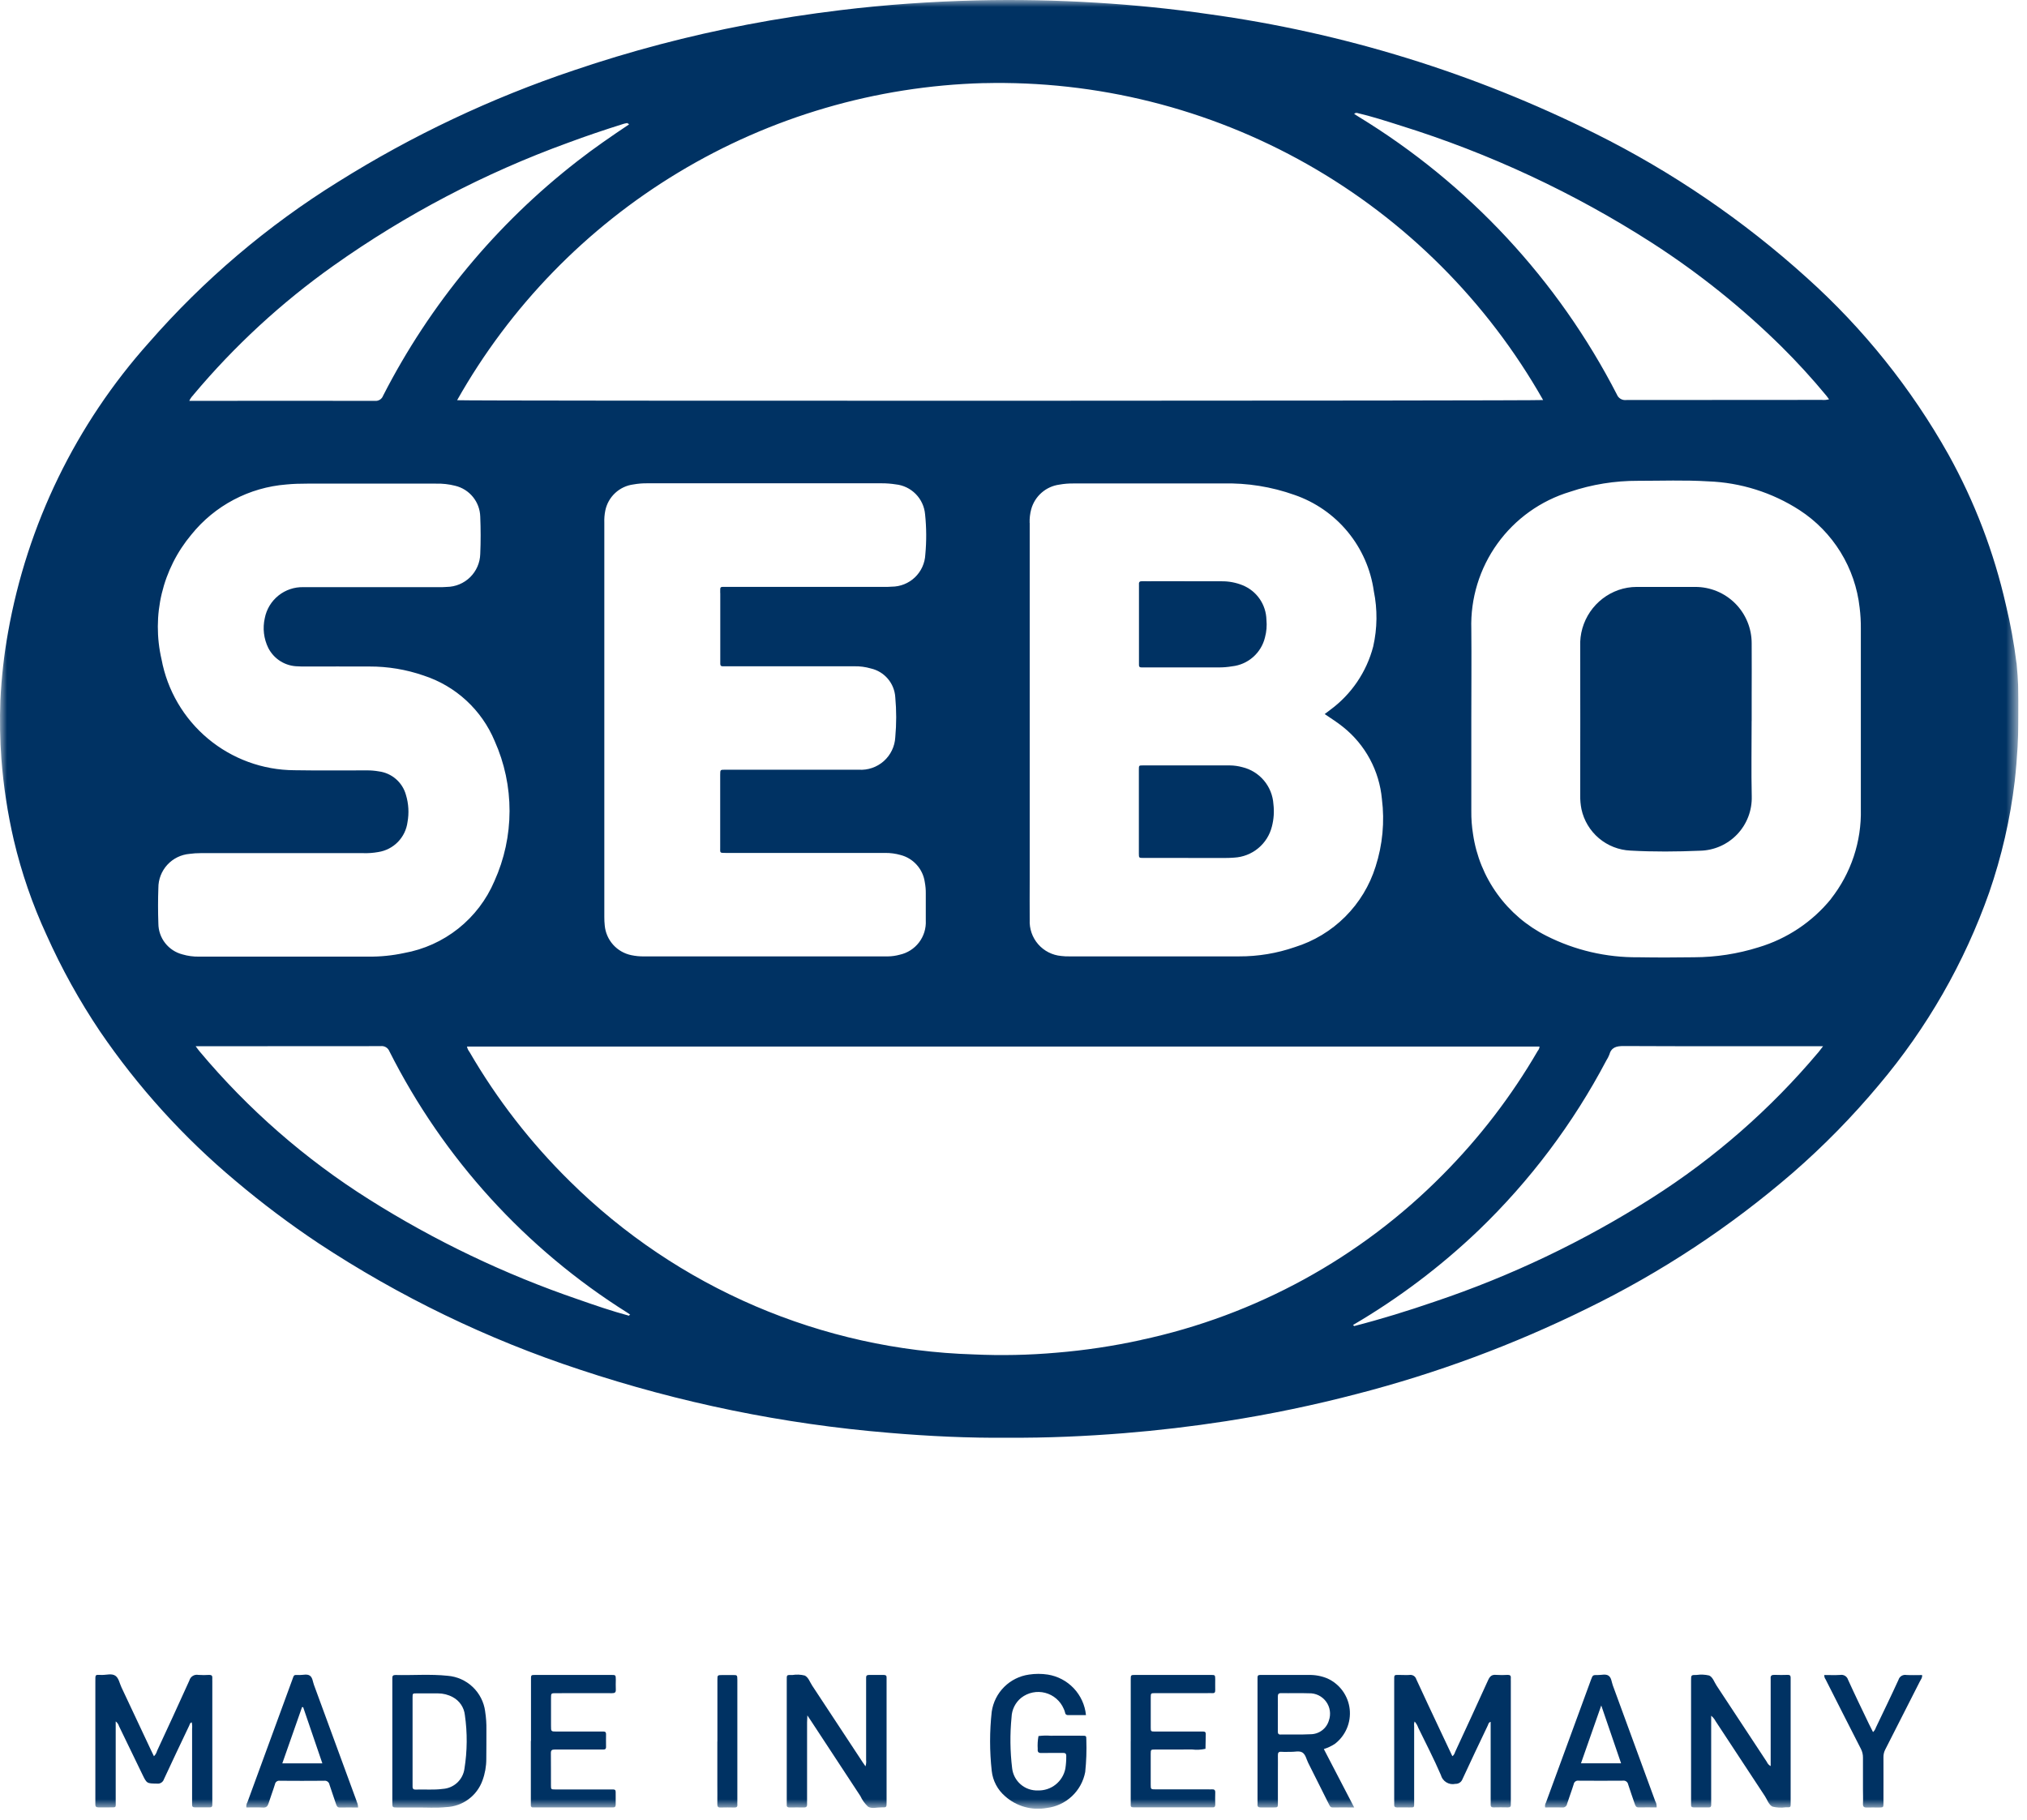 <svg xmlns="http://www.w3.org/2000/svg" fill="none" viewBox="0 0 147 132" height="132" width="147">
<g clip-path="url(#clip0_4117_77)">
<mask height="132" width="147" y="0" x="0" maskUnits="userSpaceOnUse" style="mask-type:luminance" id="mask0_4117_77">
<path fill="white" d="M146.38 0H0V131.185H146.38V0Z"></path>
</mask>
<g mask="url(#mask0_4117_77)">
<path fill="#003263" d="M8.391 124.865C8.391 126.814 8.391 128.718 8.391 130.623C8.391 131.143 8.463 131.087 7.929 131.091C7.665 131.091 7.4 131.091 7.136 131.091C6.977 131.091 6.905 131.03 6.915 130.87C6.92 130.787 6.915 130.703 6.915 130.62C6.915 127.742 6.915 124.863 6.915 121.985C6.915 121.403 6.884 121.479 7.396 121.485C7.725 121.49 8.106 121.359 8.37 121.545C8.617 121.718 8.67 122.094 8.808 122.382C9.531 123.915 10.251 125.448 10.97 126.982C11.029 127.107 11.092 127.231 11.164 127.382C11.271 127.276 11.349 127.144 11.388 126.998C12.175 125.298 12.965 123.599 13.733 121.888C13.77 121.75 13.858 121.631 13.98 121.556C14.101 121.48 14.247 121.454 14.387 121.482C14.651 121.5 14.915 121.5 15.179 121.482C15.34 121.482 15.409 121.543 15.397 121.703C15.391 121.786 15.397 121.87 15.397 121.953C15.397 124.845 15.397 127.738 15.397 130.63C15.397 130.73 15.397 130.825 15.397 130.922C15.397 131.05 15.332 131.089 15.216 131.089C14.854 131.089 14.493 131.089 14.131 131.089C13.993 131.089 13.923 131.038 13.931 130.89C13.931 130.79 13.931 130.694 13.931 130.597C13.931 128.859 13.931 127.121 13.931 125.383C13.947 125.228 13.938 125.073 13.904 124.922C13.77 124.952 13.762 125.077 13.719 125.166C13.105 126.458 12.489 127.749 11.889 129.047C11.856 129.15 11.788 129.239 11.697 129.297C11.606 129.356 11.497 129.381 11.389 129.367C10.647 129.354 10.648 129.368 10.321 128.692C9.759 127.529 9.196 126.367 8.633 125.205C8.592 125.066 8.508 124.945 8.394 124.857"></path>
<path fill="#003263" d="M105.327 127.375C105.474 127.282 105.496 127.136 105.553 127.013C106.345 125.298 107.142 123.586 107.919 121.863C108.046 121.582 108.189 121.449 108.505 121.481C108.783 121.499 109.061 121.499 109.339 121.481C109.493 121.481 109.578 121.524 109.566 121.691C109.56 121.774 109.566 121.858 109.566 121.941V130.622C109.566 130.705 109.56 130.789 109.566 130.872C109.579 131.03 109.518 131.096 109.354 131.092C109.007 131.084 108.659 131.084 108.311 131.092C108.139 131.092 108.097 131.013 108.104 130.863C108.11 130.738 108.104 130.613 108.104 130.488C108.104 128.628 108.104 126.767 108.104 124.888C107.947 124.928 107.94 125.057 107.898 125.145C107.277 126.445 106.655 127.753 106.05 129.065C106.009 129.163 105.94 129.246 105.85 129.303C105.761 129.36 105.656 129.389 105.55 129.384C105.324 129.435 105.087 129.395 104.89 129.275C104.692 129.154 104.549 128.961 104.491 128.737C103.991 127.577 103.409 126.453 102.855 125.317C102.797 125.15 102.707 124.995 102.59 124.861C102.551 124.963 102.54 125.073 102.556 125.181C102.556 127.031 102.556 128.882 102.556 130.732C102.556 131.116 102.585 131.095 102.198 131.095C101.906 131.095 101.614 131.088 101.322 131.095C101.158 131.095 101.096 131.034 101.109 130.875C101.116 130.792 101.109 130.708 101.109 130.625C101.109 127.732 101.109 124.839 101.109 121.945C101.109 121.415 101.069 121.491 101.585 121.486C101.793 121.486 102.004 121.502 102.211 121.486C102.318 121.468 102.428 121.489 102.521 121.547C102.613 121.604 102.681 121.694 102.711 121.798C103.259 122.998 103.826 124.19 104.386 125.385C104.698 126.048 105.011 126.71 105.326 127.378"></path>
<path fill="#003263" d="M62.768 128.109C62.814 127.961 62.829 127.805 62.812 127.651C62.812 125.761 62.812 123.87 62.812 121.978C62.812 121.878 62.812 121.783 62.812 121.686C62.807 121.548 62.864 121.486 63.012 121.486C63.373 121.49 63.735 121.49 64.096 121.486C64.231 121.486 64.307 121.532 64.296 121.678C64.296 121.778 64.296 121.873 64.296 121.97V130.605C64.296 130.647 64.296 130.688 64.296 130.73C64.296 131.09 64.296 131.098 63.931 131.091C63.599 131.085 63.216 131.21 62.949 131.038C62.717 130.82 62.529 130.56 62.396 130.27C61.205 128.459 60.016 126.647 58.827 124.834C58.754 124.723 58.68 124.614 58.551 124.42C58.541 124.655 58.53 124.787 58.53 124.92C58.53 126.812 58.53 128.703 58.53 130.593C58.53 130.676 58.524 130.76 58.53 130.843C58.544 131.013 58.488 131.102 58.299 131.097C57.952 131.089 57.599 131.097 57.256 131.097C57.123 131.097 57.044 131.055 57.056 130.906C57.056 130.823 57.056 130.739 57.056 130.656V121.896C57.056 121.467 57.026 121.483 57.462 121.49C57.761 121.441 58.068 121.454 58.362 121.528C58.63 121.658 58.73 122.001 58.898 122.254C60.123 124.109 61.346 125.966 62.566 127.824C62.619 127.905 62.677 127.983 62.766 128.112"></path>
<path fill="#003263" d="M124.096 124.452V130.629C124.096 130.729 124.096 130.824 124.096 130.921C124.096 131.043 124.045 131.095 123.923 131.093C123.561 131.093 123.2 131.093 122.838 131.093C122.702 131.093 122.627 131.051 122.638 130.904C122.638 130.821 122.638 130.737 122.638 130.654V121.892C122.638 121.487 122.638 121.484 123.045 121.485C123.346 121.442 123.653 121.456 123.95 121.526C124.213 121.641 124.317 121.998 124.484 122.252C125.701 124.096 126.916 125.942 128.13 127.789C128.186 127.921 128.285 128.029 128.411 128.096V122.007C128.416 121.924 128.416 121.841 128.411 121.757C128.384 121.532 128.489 121.471 128.7 121.48C129.019 121.495 129.34 121.488 129.659 121.48C129.8 121.48 129.859 121.534 129.859 121.675C129.859 121.758 129.859 121.842 129.859 121.925V130.725C129.859 131.106 129.887 131.089 129.498 131.085C129.182 131.129 128.861 131.113 128.551 131.039C128.277 130.919 128.17 130.545 127.995 130.279C126.802 128.469 125.611 126.658 124.422 124.845C124.342 124.692 124.232 124.556 124.099 124.445"></path>
<path fill="#003263" d="M78.748 124.396C78.297 124.396 77.882 124.396 77.466 124.396C77.438 124.4 77.411 124.399 77.384 124.392C77.357 124.385 77.333 124.373 77.311 124.356C77.29 124.338 77.272 124.316 77.26 124.292C77.248 124.267 77.241 124.24 77.24 124.213C77.217 124.118 77.184 124.025 77.141 123.938C77.02 123.656 76.837 123.405 76.604 123.205C76.371 123.004 76.096 122.86 75.799 122.783C75.502 122.706 75.192 122.697 74.891 122.759C74.591 122.82 74.308 122.95 74.066 123.138C73.853 123.308 73.679 123.523 73.558 123.767C73.436 124.011 73.368 124.278 73.359 124.551C73.238 125.782 73.252 127.023 73.401 128.251C73.453 128.706 73.674 129.126 74.022 129.425C74.37 129.724 74.818 129.88 75.276 129.862C75.74 129.875 76.194 129.724 76.557 129.435C76.919 129.146 77.168 128.739 77.26 128.284C77.307 127.982 77.33 127.676 77.326 127.371C77.332 127.18 77.248 127.137 77.078 127.14C76.564 127.147 76.049 127.133 75.534 127.147C75.312 127.153 75.234 127.077 75.257 126.861C75.236 126.545 75.254 126.228 75.312 125.918C75.601 125.88 75.892 125.872 76.183 125.893C76.948 125.887 77.713 125.893 78.483 125.893C78.775 125.893 78.782 125.899 78.782 126.193C78.809 126.971 78.782 127.749 78.701 128.524C78.574 129.198 78.236 129.815 77.735 130.284C77.234 130.753 76.597 131.051 75.915 131.134C75.379 131.231 74.828 131.205 74.303 131.057C73.779 130.909 73.295 130.643 72.888 130.28C72.343 129.812 71.997 129.154 71.921 128.44C71.763 127.015 71.763 125.577 71.921 124.152C72.019 123.471 72.335 122.841 72.822 122.356C73.309 121.87 73.94 121.556 74.621 121.459C75.075 121.389 75.537 121.389 75.99 121.459C76.71 121.574 77.37 121.924 77.87 122.453C78.37 122.983 78.681 123.662 78.755 124.387"></path>
<path fill="#003263" d="M38.508 126.267C38.508 124.807 38.508 123.346 38.508 121.884C38.508 121.473 38.482 121.484 38.88 121.484H44.306C44.652 121.484 44.654 121.484 44.659 121.821C44.659 122.057 44.645 122.295 44.659 122.53C44.673 122.765 44.582 122.809 44.37 122.808C43.118 122.8 41.87 122.808 40.614 122.808H40.322C39.963 122.808 39.961 122.808 39.96 123.173C39.96 123.84 39.96 124.507 39.96 125.173C39.96 125.587 39.96 125.589 40.36 125.59C41.404 125.59 42.447 125.59 43.49 125.59C43.59 125.59 43.685 125.59 43.782 125.59C43.907 125.59 43.951 125.655 43.951 125.772C43.951 126.078 43.943 126.384 43.951 126.69C43.957 126.863 43.878 126.898 43.727 126.896C43.254 126.89 42.781 126.896 42.308 126.896C41.608 126.896 40.917 126.901 40.221 126.896C40.028 126.896 39.949 126.944 39.951 127.153C39.961 127.932 39.951 128.711 39.956 129.49C39.956 129.782 39.965 129.79 40.264 129.79C41.572 129.79 42.88 129.79 44.187 129.79C44.706 129.79 44.647 129.747 44.65 130.267C44.65 130.476 44.65 130.684 44.65 130.893C44.65 131.03 44.596 131.101 44.45 131.093C44.367 131.093 44.283 131.093 44.2 131.093H38.941H38.649C38.629 131.097 38.608 131.095 38.588 131.089C38.568 131.082 38.55 131.071 38.536 131.057C38.521 131.042 38.51 131.024 38.503 131.005C38.496 130.985 38.495 130.964 38.497 130.943C38.497 130.843 38.497 130.748 38.497 130.651V126.269"></path>
<path fill="#003263" d="M82.002 126.299C82.002 124.811 82.002 123.323 82.002 121.835C82.002 121.489 82.002 121.485 82.336 121.484C84.158 121.484 85.98 121.484 87.801 121.484C88.122 121.484 88.125 121.49 88.129 121.802C88.129 122.066 88.123 122.331 88.129 122.594C88.135 122.76 88.069 122.818 87.909 122.805C87.785 122.795 87.659 122.805 87.534 122.805C86.283 122.805 85.031 122.805 83.779 122.805C83.459 122.805 83.454 122.81 83.453 123.121C83.453 123.845 83.453 124.568 83.453 125.29C83.453 125.58 83.462 125.59 83.762 125.59C84.833 125.59 85.904 125.59 86.974 125.59C87.074 125.59 87.169 125.59 87.266 125.59C87.387 125.59 87.448 125.641 87.443 125.763C87.443 125.777 87.443 125.791 87.443 125.805C87.436 126.151 87.43 126.497 87.423 126.843C87.1 126.915 86.767 126.931 86.439 126.89C85.549 126.903 84.659 126.89 83.769 126.895C83.457 126.895 83.452 126.901 83.451 127.219C83.451 127.956 83.451 128.693 83.451 129.43C83.451 129.781 83.456 129.784 83.83 129.784C85.097 129.784 86.363 129.784 87.63 129.784C87.713 129.784 87.797 129.79 87.88 129.784C88.047 129.771 88.138 129.818 88.131 130.011C88.119 130.303 88.124 130.595 88.131 130.887C88.131 131.021 88.094 131.1 87.944 131.087C87.861 131.087 87.777 131.087 87.694 131.087H82.437C82.354 131.087 82.27 131.082 82.187 131.087C82.038 131.096 81.987 131.02 82 130.887C82.006 130.787 82 130.692 82 130.595V126.295"></path>
<path fill="#003263" d="M132.312 121.49C132.705 121.49 133.081 121.508 133.455 121.484C133.575 121.463 133.7 121.486 133.804 121.55C133.909 121.614 133.986 121.714 134.022 121.832C134.509 122.906 135.022 123.966 135.534 125.031C135.628 125.231 135.729 125.42 135.834 125.631C135.93 125.539 136.002 125.424 136.043 125.296C136.593 124.143 137.153 122.996 137.682 121.834C137.717 121.717 137.795 121.617 137.9 121.553C138.005 121.49 138.129 121.466 138.25 121.488C138.624 121.51 139 121.493 139.39 121.493C139.423 121.683 139.303 121.812 139.233 121.951C138.399 123.599 137.563 125.245 136.723 126.889C136.633 127.06 136.587 127.251 136.59 127.444C136.596 128.556 136.59 129.668 136.59 130.78C136.59 131.094 136.584 131.097 136.268 131.101C135.976 131.101 135.684 131.092 135.393 131.101C135.182 131.11 135.093 131.048 135.104 130.819C135.122 130.472 135.104 130.124 135.104 129.777C135.104 129.012 135.104 128.248 135.104 127.483C135.108 127.263 135.057 127.044 134.955 126.848C134.093 125.168 133.243 123.483 132.39 121.798C132.322 121.711 132.291 121.6 132.304 121.489"></path>
<path fill="#003263" d="M52.027 126.316C52.027 124.83 52.027 123.343 52.027 121.856C52.027 121.496 52.027 121.495 52.389 121.492C52.639 121.492 52.889 121.492 53.139 121.492C53.468 121.492 53.468 121.492 53.473 121.842C53.473 121.884 53.473 121.926 53.473 121.967V130.637C53.473 130.72 53.466 130.804 53.473 130.887C53.49 131.053 53.413 131.105 53.255 131.101C52.922 131.094 52.588 131.09 52.255 131.101C52.067 131.108 52.019 131.031 52.022 130.857C52.03 130.371 52.022 129.884 52.022 129.398V126.316"></path>
<path fill="#003263" d="M146.236 48.086C146.06 46.666 145.803 45.257 145.467 43.867C144.603 40.054 143.201 36.384 141.304 32.967C138.608 28.167 135.144 23.841 131.049 20.161C126.433 15.985 121.267 12.461 115.695 9.688C106.877 5.291 97.4 2.364 87.638 1.023C84.954 0.633 82.257 0.364 79.55 0.198C76.647 0.016 73.741 -0.04 70.833 0.028C67.523 0.111 64.223 0.338 60.933 0.739C58.67 1.015 56.417 1.357 54.179 1.787C49.922 2.598 45.727 3.704 41.624 5.098C35.625 7.111 29.885 9.827 24.524 13.188C19.398 16.369 14.775 20.297 10.807 24.842C5.509 30.762 1.969 38.043 0.583 45.866C0.291 47.496 0.106 49.144 0.028 50.798C-0.026 52.214 -0.002 53.632 0.101 55.045C0.252 57.027 0.553 58.995 1.001 60.932C1.559 63.299 2.354 65.604 3.374 67.812C4.464 70.249 5.761 72.588 7.249 74.804C10.011 78.855 13.32 82.505 17.082 85.651C18.995 87.266 20.999 88.773 23.082 90.163C28.968 94.048 35.344 97.133 42.044 99.337C49.301 101.751 56.821 103.29 64.444 103.921C67.355 104.171 70.273 104.307 73.096 104.279C75.966 104.297 78.729 104.173 81.49 103.952C83.972 103.752 86.442 103.461 88.902 103.08C92.114 102.58 95.299 101.917 98.444 101.093C104.189 99.607 109.766 97.536 115.089 94.913C120.469 92.29 125.486 88.98 130.014 85.065C132.261 83.11 134.349 80.979 136.258 78.693C139.749 74.563 142.46 69.832 144.258 64.732C145.161 62.117 145.782 59.412 146.109 56.665C146.294 55.02 146.386 53.366 146.386 51.711C146.408 50.501 146.36 49.291 146.243 48.087M98.382 8.184C99.465 8.436 100.521 8.777 101.582 9.114C108.023 11.121 114.163 13.988 119.838 17.637C123.205 19.81 126.341 22.323 129.195 25.137C130.341 26.273 131.43 27.465 132.458 28.71C132.516 28.781 132.569 28.857 132.646 28.961C132.473 29.007 132.294 29.022 132.116 29.005C127.386 29.005 122.656 29.008 117.927 29.014C117.787 29.03 117.646 29 117.525 28.927C117.404 28.855 117.31 28.745 117.259 28.614C112.983 20.302 106.5 13.33 98.521 8.463C98.414 8.398 98.311 8.328 98.206 8.263C98.206 8.113 98.296 8.15 98.382 8.186M71.326 6.031C79.537 5.829 87.65 7.861 94.797 11.908C101.944 15.956 107.859 21.869 111.909 29.015C111.585 29.077 33.609 29.09 33.15 29.028C36.987 22.226 42.52 16.532 49.21 12.502C55.9 8.472 63.519 6.241 71.326 6.028M74.67 37.928C74.659 37.594 74.698 37.261 74.784 36.938C74.912 36.471 75.174 36.053 75.538 35.735C75.902 35.416 76.352 35.213 76.832 35.149C77.174 35.088 77.522 35.06 77.87 35.066C81.47 35.066 85.072 35.066 88.678 35.066C90.447 35.021 92.21 35.303 93.878 35.897C95.387 36.416 96.724 37.343 97.739 38.575C98.754 39.807 99.409 41.296 99.631 42.877C99.901 44.203 99.886 45.572 99.586 46.892C99.105 48.739 98.001 50.364 96.462 51.492C96.342 51.585 96.221 51.676 96.068 51.792C96.553 52.12 96.999 52.402 97.41 52.735C98.205 53.371 98.864 54.161 99.346 55.057C99.828 55.954 100.124 56.939 100.217 57.953C100.425 59.6 100.268 61.273 99.759 62.853C99.329 64.227 98.572 65.476 97.553 66.493C96.534 67.51 95.284 68.265 93.909 68.693C92.606 69.145 91.236 69.373 89.857 69.367C85.753 69.371 81.65 69.371 77.547 69.367C77.352 69.371 77.157 69.362 76.964 69.338C76.317 69.281 75.717 68.976 75.29 68.487C74.863 67.997 74.643 67.362 74.675 66.713C74.665 65.726 74.675 64.738 74.675 63.75C74.675 55.14 74.675 46.53 74.675 37.92M52.235 43.011C52.235 44.639 52.235 46.267 52.235 47.894C52.235 47.977 52.235 48.061 52.235 48.144C52.235 48.261 52.278 48.328 52.403 48.326C52.528 48.324 52.626 48.326 52.737 48.326C55.811 48.326 58.886 48.326 61.96 48.326C62.363 48.318 62.766 48.371 63.154 48.484C63.634 48.593 64.066 48.854 64.385 49.229C64.705 49.603 64.894 50.072 64.926 50.563C65.015 51.533 65.015 52.509 64.926 53.479C64.908 53.808 64.825 54.13 64.681 54.426C64.538 54.723 64.337 54.988 64.091 55.207C63.844 55.425 63.557 55.593 63.245 55.699C62.933 55.806 62.603 55.85 62.275 55.828C62.15 55.833 62.025 55.828 61.899 55.828H52.591C52.233 55.828 52.23 55.828 52.229 56.195C52.229 57.948 52.229 59.701 52.229 61.454C52.229 61.864 52.175 61.864 52.629 61.864H64.192C64.568 61.86 64.942 61.91 65.304 62.012C65.759 62.128 66.169 62.377 66.482 62.727C66.796 63.076 66.999 63.511 67.066 63.976C67.118 64.249 67.143 64.527 67.139 64.806C67.132 65.46 67.146 66.114 67.139 66.768C67.168 67.338 66.995 67.9 66.649 68.353C66.303 68.807 65.807 69.123 65.25 69.246C64.968 69.324 64.677 69.365 64.385 69.368H55.449C52.541 69.368 49.634 69.368 46.726 69.368C46.406 69.374 46.087 69.344 45.774 69.277C45.266 69.17 44.805 68.904 44.46 68.516C44.114 68.128 43.903 67.64 43.856 67.123C43.834 66.915 43.824 66.707 43.826 66.498C43.826 56.968 43.826 47.439 43.826 37.909C43.815 37.617 43.838 37.324 43.896 37.038C43.994 36.549 44.243 36.103 44.608 35.762C44.972 35.422 45.433 35.203 45.928 35.138C46.27 35.076 46.618 35.048 46.966 35.054C52.628 35.054 58.29 35.054 63.952 35.054C64.287 35.053 64.621 35.079 64.952 35.131C65.505 35.187 66.021 35.435 66.411 35.832C66.801 36.228 67.04 36.748 67.088 37.302C67.19 38.271 67.196 39.248 67.105 40.218C67.076 40.846 66.807 41.439 66.352 41.874C65.898 42.308 65.294 42.551 64.665 42.552C64.472 42.571 64.276 42.568 64.081 42.568H52.684C52.191 42.568 52.23 42.512 52.23 43.007M14.023 28.641C16.993 25.098 20.405 21.951 24.176 19.276C29.417 15.556 35.135 12.557 41.176 10.362C42.516 9.862 43.871 9.406 45.235 8.979C45.301 8.958 45.37 8.949 45.435 8.935C45.53 8.895 45.618 8.869 45.618 9.024C44.348 9.875 43.087 10.739 41.881 11.68C35.993 16.252 31.18 22.062 27.784 28.698C27.741 28.817 27.66 28.919 27.553 28.988C27.446 29.056 27.319 29.087 27.193 29.076C22.853 29.067 18.514 29.067 14.174 29.076H13.725C13.798 28.916 13.9 28.771 14.025 28.648M13.231 69.223C12.734 69.095 12.293 68.806 11.977 68.402C11.661 67.998 11.488 67.5 11.485 66.987C11.455 66.126 11.453 65.261 11.485 64.4C11.483 63.779 11.716 63.181 12.135 62.723C12.555 62.266 13.131 61.984 13.75 61.932C14.012 61.896 14.275 61.878 14.54 61.879C18.473 61.879 22.41 61.879 26.35 61.879C26.711 61.891 27.073 61.864 27.429 61.8C27.97 61.717 28.471 61.461 28.854 61.069C29.237 60.678 29.482 60.172 29.553 59.629C29.673 58.969 29.633 58.29 29.438 57.649C29.314 57.204 29.061 56.805 28.712 56.503C28.363 56.2 27.932 56.008 27.474 55.949C27.186 55.898 26.894 55.873 26.602 55.876C24.849 55.876 23.096 55.894 21.344 55.865C19.054 55.853 16.84 55.044 15.083 53.576C13.326 52.109 12.135 50.075 11.715 47.824C11.351 46.251 11.357 44.616 11.732 43.046C12.107 41.476 12.841 40.015 13.877 38.777C14.717 37.733 15.762 36.872 16.947 36.247C18.132 35.621 19.432 35.245 20.768 35.14C21.268 35.09 21.768 35.078 22.268 35.078H31.616C32.087 35.066 32.559 35.118 33.016 35.235C33.521 35.357 33.973 35.642 34.3 36.046C34.628 36.45 34.813 36.95 34.828 37.47C34.865 38.37 34.868 39.279 34.828 40.182C34.81 40.816 34.547 41.419 34.095 41.864C33.642 42.309 33.035 42.562 32.401 42.57C32.208 42.588 32.012 42.587 31.817 42.587C28.55 42.587 25.281 42.587 22.01 42.587C21.35 42.568 20.705 42.785 20.191 43.198C19.676 43.611 19.325 44.194 19.201 44.842C19.038 45.569 19.128 46.329 19.457 46.998C19.661 47.397 19.971 47.732 20.352 47.967C20.734 48.202 21.173 48.327 21.621 48.33C21.8 48.347 21.982 48.342 22.163 48.342C23.707 48.342 25.251 48.335 26.795 48.342C28.132 48.338 29.46 48.56 30.724 48.998C31.873 49.371 32.929 49.989 33.817 50.808C34.706 51.628 35.407 52.629 35.873 53.745C36.588 55.344 36.956 57.077 36.953 58.829C36.95 60.581 36.576 62.312 35.855 63.909C35.282 65.254 34.383 66.436 33.238 67.347C32.094 68.257 30.741 68.868 29.301 69.125C28.457 69.306 27.596 69.393 26.734 69.385C24.773 69.379 22.811 69.385 20.85 69.385C18.708 69.385 16.565 69.385 14.423 69.385C14.019 69.391 13.618 69.337 13.231 69.223ZM45.612 95.429C44.365 95.093 43.144 94.673 41.926 94.246C36.61 92.428 31.525 89.996 26.774 86.998C22.14 84.081 17.989 80.457 14.474 76.259C14.389 76.159 14.313 76.048 14.189 75.884H14.661C18.973 75.884 23.286 75.882 27.6 75.877C27.732 75.859 27.867 75.885 27.983 75.953C28.098 76.02 28.188 76.124 28.238 76.248C32.153 84.019 38.117 90.574 45.486 95.204C45.556 95.249 45.623 95.298 45.692 95.346C45.714 95.42 45.691 95.456 45.612 95.429ZM82.752 97.191C80.729 97.634 78.679 97.942 76.616 98.112C74.621 98.287 72.616 98.329 70.616 98.237C59.611 97.906 49.141 93.415 41.316 85.67C38.485 82.884 36.041 79.732 34.048 76.298C33.957 76.183 33.894 76.048 33.864 75.905H111.649C111.641 76.023 111.594 76.136 111.516 76.226C109.614 79.501 107.299 82.518 104.63 85.204C98.661 91.246 91.055 95.411 82.75 97.187M131.874 76.318C128.405 80.443 124.324 84.013 119.774 86.902C114.848 90.037 109.559 92.56 104.023 94.417C102.106 95.075 100.171 95.675 98.207 96.18C98.126 96.201 98.107 96.171 98.134 96.096C101.424 94.169 104.478 91.865 107.234 89.23C110.958 85.647 114.084 81.49 116.493 76.917C116.577 76.789 116.647 76.653 116.703 76.511C116.856 75.953 117.226 75.868 117.761 75.87C122.406 75.892 127.051 75.883 131.696 75.883H132.212C132.073 76.064 131.98 76.194 131.878 76.317M132.794 65.19C131.434 66.864 129.601 68.089 127.535 68.707C126.021 69.183 124.443 69.427 122.856 69.431C121.507 69.451 120.156 69.454 118.808 69.431C116.491 69.456 114.202 68.921 112.136 67.872C110.726 67.161 109.507 66.121 108.584 64.84C107.66 63.559 107.058 62.075 106.828 60.513C106.737 59.951 106.694 59.382 106.701 58.813C106.701 56.574 106.701 54.334 106.701 52.095C106.701 49.939 106.722 47.783 106.701 45.627C106.633 43.41 107.298 41.232 108.593 39.432C109.889 37.631 111.742 36.308 113.866 35.668C115.45 35.135 117.111 34.867 118.783 34.874C120.483 34.874 122.183 34.809 123.873 34.913C126.23 34.998 128.52 35.719 130.501 36.998C131.707 37.781 132.725 38.822 133.479 40.047C134.233 41.271 134.706 42.648 134.863 44.078C134.925 44.575 134.954 45.076 134.95 45.578C134.95 49.946 134.95 54.312 134.95 58.678C135.007 61.035 134.241 63.339 132.784 65.193"></path>
<path fill="#003263" d="M45.618 9.02C45.58 8.945 45.501 8.953 45.435 8.931C45.591 8.836 45.766 8.779 45.947 8.766C45.971 8.786 45.978 8.804 45.969 8.821C45.961 8.838 45.95 8.846 45.941 8.846C45.83 8.897 45.746 9.001 45.618 9.02Z"></path>
<path fill="#003263" d="M98.382 8.185C98.322 8.207 98.249 8.2 98.206 8.262L98.035 8.184C98.026 8.108 98.044 8.065 98.135 8.097C98.227 8.094 98.316 8.126 98.385 8.187"></path>
<path fill="#003263" d="M98.131 8.089L98.031 8.177L97.82 8.065C97.865 8.029 97.922 8.012 97.979 8.016C98.037 8.021 98.09 8.046 98.129 8.088"></path>
<path fill="#003263" d="M98.129 96.102L98.202 96.186C98.167 96.225 98.12 96.252 98.068 96.262C98.016 96.272 97.963 96.264 97.916 96.24C97.938 96.201 97.969 96.169 98.006 96.145C98.043 96.121 98.085 96.106 98.129 96.102Z"></path>
<path fill="#003263" d="M45.611 95.427L45.691 95.344L45.864 95.423C45.888 95.444 45.896 95.464 45.887 95.484C45.878 95.504 45.87 95.514 45.862 95.514C45.817 95.519 45.77 95.514 45.727 95.499C45.684 95.484 45.644 95.459 45.611 95.427Z"></path>
<path fill="#003263" d="M45.94 8.853C45.94 8.826 45.94 8.8 45.946 8.773C45.971 8.713 46.034 8.673 46.059 8.734C46.084 8.795 46.008 8.839 45.94 8.852"></path>
<path fill="#003263" d="M45.863 95.513C45.863 95.483 45.863 95.453 45.863 95.422C45.933 95.436 46.01 95.479 45.983 95.545C45.956 95.611 45.894 95.563 45.861 95.513"></path>
<path fill="#003263" d="M96.006 126.86C96.286 126.773 96.552 126.648 96.797 126.49C97.181 126.199 97.482 125.813 97.672 125.37C97.862 124.928 97.934 124.444 97.881 123.965C97.828 123.487 97.651 123.03 97.369 122.64C97.086 122.25 96.707 121.94 96.269 121.741C95.845 121.563 95.388 121.476 94.927 121.486C93.843 121.486 92.758 121.486 91.673 121.486C91.147 121.486 91.198 121.437 91.197 121.948C91.197 124.84 91.197 127.733 91.197 130.625C91.197 130.708 91.204 130.792 91.197 130.875C91.181 131.04 91.26 131.097 91.415 131.095C91.735 131.095 92.055 131.095 92.374 131.095C92.665 131.095 92.674 131.086 92.674 130.788C92.674 130.009 92.674 129.231 92.674 128.452C92.674 128.077 92.681 127.701 92.674 127.326C92.669 127.137 92.713 127.041 92.927 127.058C93.141 127.075 93.372 127.058 93.594 127.064C93.884 127.075 94.219 126.964 94.452 127.111C94.685 127.258 94.742 127.602 94.872 127.861C95.372 128.853 95.872 129.848 96.365 130.841C96.426 130.963 96.465 131.099 96.65 131.096C97.15 131.09 97.644 131.096 98.207 131.096L96.007 126.863M92.87 125.81C92.688 125.81 92.67 125.71 92.67 125.573C92.67 125.143 92.67 124.713 92.67 124.283C92.67 123.883 92.676 123.483 92.67 123.076C92.67 122.893 92.701 122.8 92.919 122.804C93.584 122.818 94.251 122.79 94.919 122.815C95.161 122.806 95.4 122.856 95.618 122.96C95.835 123.065 96.024 123.222 96.167 123.416C96.311 123.61 96.404 123.836 96.44 124.075C96.476 124.314 96.453 124.558 96.373 124.786C96.289 125.075 96.113 125.329 95.871 125.509C95.63 125.689 95.337 125.786 95.035 125.786C94.316 125.823 93.593 125.796 92.872 125.806"></path>
<path fill="#003263" d="M35.184 124.126C35.094 123.45 34.775 122.825 34.28 122.356C33.786 121.886 33.145 121.6 32.466 121.546C31.205 121.412 29.937 121.52 28.673 121.489C28.509 121.489 28.446 121.556 28.452 121.711C28.452 121.811 28.452 121.906 28.452 122.003V126.303C28.452 127.777 28.452 129.252 28.452 130.726C28.452 131.095 28.452 131.098 28.81 131.1C29.269 131.1 29.728 131.1 30.187 131.1C30.91 131.092 31.636 131.147 32.355 131.072C32.936 131.048 33.498 130.852 33.967 130.507C34.437 130.163 34.793 129.686 34.99 129.139C35.173 128.642 35.267 128.116 35.267 127.587C35.277 126.878 35.273 126.168 35.275 125.459C35.283 125.014 35.252 124.569 35.183 124.13M33.683 128.285C33.63 128.675 33.443 129.035 33.154 129.303C32.865 129.57 32.492 129.729 32.099 129.751C31.449 129.84 30.799 129.774 30.143 129.799C29.904 129.808 29.92 129.656 29.92 129.499C29.92 128.623 29.92 127.748 29.92 126.873C29.92 126.678 29.92 126.484 29.92 126.29C29.92 125.234 29.92 124.178 29.92 123.122C29.92 122.822 29.926 122.822 30.213 122.822C30.727 122.822 31.241 122.816 31.755 122.822C32.131 122.821 32.502 122.914 32.834 123.094C33.075 123.222 33.282 123.407 33.435 123.634C33.589 123.861 33.684 124.121 33.713 124.394C33.9 125.688 33.889 127.003 33.681 128.294"></path>
<path fill="#003263" d="M120.043 130.648C119.02 127.848 117.993 125.046 116.963 122.242C116.873 121.998 116.863 121.676 116.649 121.536C116.435 121.396 116.135 121.497 115.873 121.492C115.509 121.486 115.507 121.492 115.379 121.838C114.289 124.809 113.2 127.78 112.111 130.752C112.08 130.803 112.059 130.859 112.05 130.919C112.041 130.978 112.044 131.038 112.058 131.096C112.464 131.096 112.88 131.084 113.294 131.096C113.335 131.102 113.376 131.1 113.416 131.09C113.456 131.08 113.493 131.062 113.526 131.037C113.558 131.013 113.586 130.982 113.607 130.947C113.627 130.911 113.641 130.872 113.646 130.831C113.799 130.355 113.98 129.889 114.126 129.411C114.132 129.371 114.146 129.333 114.167 129.298C114.188 129.263 114.216 129.233 114.249 129.209C114.282 129.185 114.319 129.168 114.359 129.158C114.398 129.149 114.439 129.147 114.479 129.154C115.55 129.162 116.621 129.162 117.691 129.154C117.779 129.139 117.868 129.16 117.94 129.211C118.012 129.263 118.061 129.34 118.076 129.427C118.223 129.904 118.401 130.372 118.557 130.846C118.604 130.99 118.657 131.097 118.834 131.093C119.263 131.085 119.693 131.093 120.141 131.093C120.155 130.936 120.12 130.779 120.041 130.643M114.654 127.893L116.125 123.698L117.562 127.893H114.654Z"></path>
<path fill="#003263" d="M25.867 130.65C24.836 127.833 23.803 125.017 22.767 122.202C22.682 121.97 22.667 121.667 22.467 121.534C22.267 121.401 21.981 121.491 21.733 121.491C21.274 121.491 21.347 121.422 21.18 121.878C20.097 124.824 19.018 127.771 17.942 130.719C17.874 130.832 17.848 130.966 17.868 131.097C18.268 131.097 18.668 131.08 19.068 131.103C19.316 131.117 19.408 131.011 19.475 130.797C19.62 130.333 19.798 129.88 19.94 129.415C19.947 129.375 19.961 129.336 19.982 129.302C20.004 129.267 20.032 129.237 20.065 129.213C20.098 129.19 20.136 129.173 20.175 129.163C20.215 129.154 20.256 129.153 20.296 129.16C21.367 129.168 22.438 129.17 23.509 129.16C23.596 129.147 23.686 129.169 23.757 129.221C23.829 129.273 23.878 129.351 23.893 129.438C24.045 129.914 24.217 130.384 24.373 130.859C24.42 131.002 24.473 131.106 24.651 131.101C25.081 131.091 25.511 131.101 25.968 131.101C25.969 130.946 25.932 130.793 25.859 130.656M20.473 127.899L21.905 123.817L21.986 123.824L23.378 127.899H20.473Z"></path>
<path fill="#003263" d="M86.17 62.227C85.085 62.227 84 62.227 82.915 62.227C82.598 62.227 82.593 62.221 82.592 61.909C82.592 59.877 82.592 57.846 82.592 55.816C82.592 55.516 82.598 55.516 82.886 55.516C84.987 55.516 87.087 55.516 89.186 55.516C89.492 55.519 89.797 55.561 90.093 55.642C90.707 55.789 91.258 56.129 91.664 56.613C92.07 57.097 92.311 57.698 92.35 58.329C92.415 58.869 92.377 59.416 92.241 59.943C92.087 60.563 91.739 61.117 91.246 61.524C90.754 61.931 90.144 62.169 89.506 62.204C89.285 62.222 89.062 62.23 88.839 62.23C87.949 62.23 87.059 62.23 86.168 62.23"></path>
<path fill="#003263" d="M85.905 42.161H88.576C89.106 42.153 89.632 42.252 90.123 42.451C90.622 42.656 91.05 43.001 91.356 43.445C91.661 43.889 91.83 44.413 91.843 44.951C91.886 45.382 91.85 45.817 91.737 46.234C91.603 46.787 91.302 47.284 90.874 47.659C90.447 48.034 89.915 48.268 89.349 48.329C89.019 48.386 88.684 48.412 88.349 48.408C86.596 48.408 84.843 48.408 83.091 48.408C82.991 48.408 82.896 48.408 82.799 48.408C82.663 48.414 82.588 48.363 82.599 48.216C82.599 48.133 82.599 48.049 82.599 47.966V42.582C82.599 42.512 82.604 42.442 82.599 42.373C82.585 42.209 82.66 42.153 82.818 42.156C83.152 42.163 83.486 42.156 83.818 42.156H85.905"></path>
<path fill="#003263" d="M127.03 52.294C127.03 54.116 126.998 55.939 127.038 57.76C127.052 58.266 126.967 58.769 126.786 59.241C126.605 59.714 126.333 60.145 125.985 60.512C125.636 60.879 125.219 61.172 124.756 61.377C124.294 61.581 123.795 61.692 123.29 61.703C121.609 61.774 119.923 61.789 118.244 61.694C117.402 61.657 116.597 61.341 115.953 60.797C115.31 60.253 114.865 59.511 114.688 58.687C114.623 58.358 114.593 58.023 114.599 57.687C114.599 54.087 114.611 50.487 114.599 46.88C114.564 45.991 114.816 45.113 115.317 44.377C115.818 43.641 116.541 43.085 117.382 42.791C117.803 42.646 118.245 42.571 118.691 42.57C120.109 42.57 121.528 42.57 122.947 42.57C123.483 42.57 124.015 42.675 124.511 42.88C125.007 43.085 125.457 43.386 125.837 43.765C126.216 44.145 126.517 44.595 126.722 45.091C126.928 45.586 127.033 46.118 127.033 46.654C127.044 47.92 127.033 49.185 127.033 50.454V52.29"></path>
</g>
</g>
<defs>
<clipPath id="clip0_4117_77">
<rect fill="white" height="131.185" width="146.38"></rect>
</clipPath>
</defs>
</svg>
